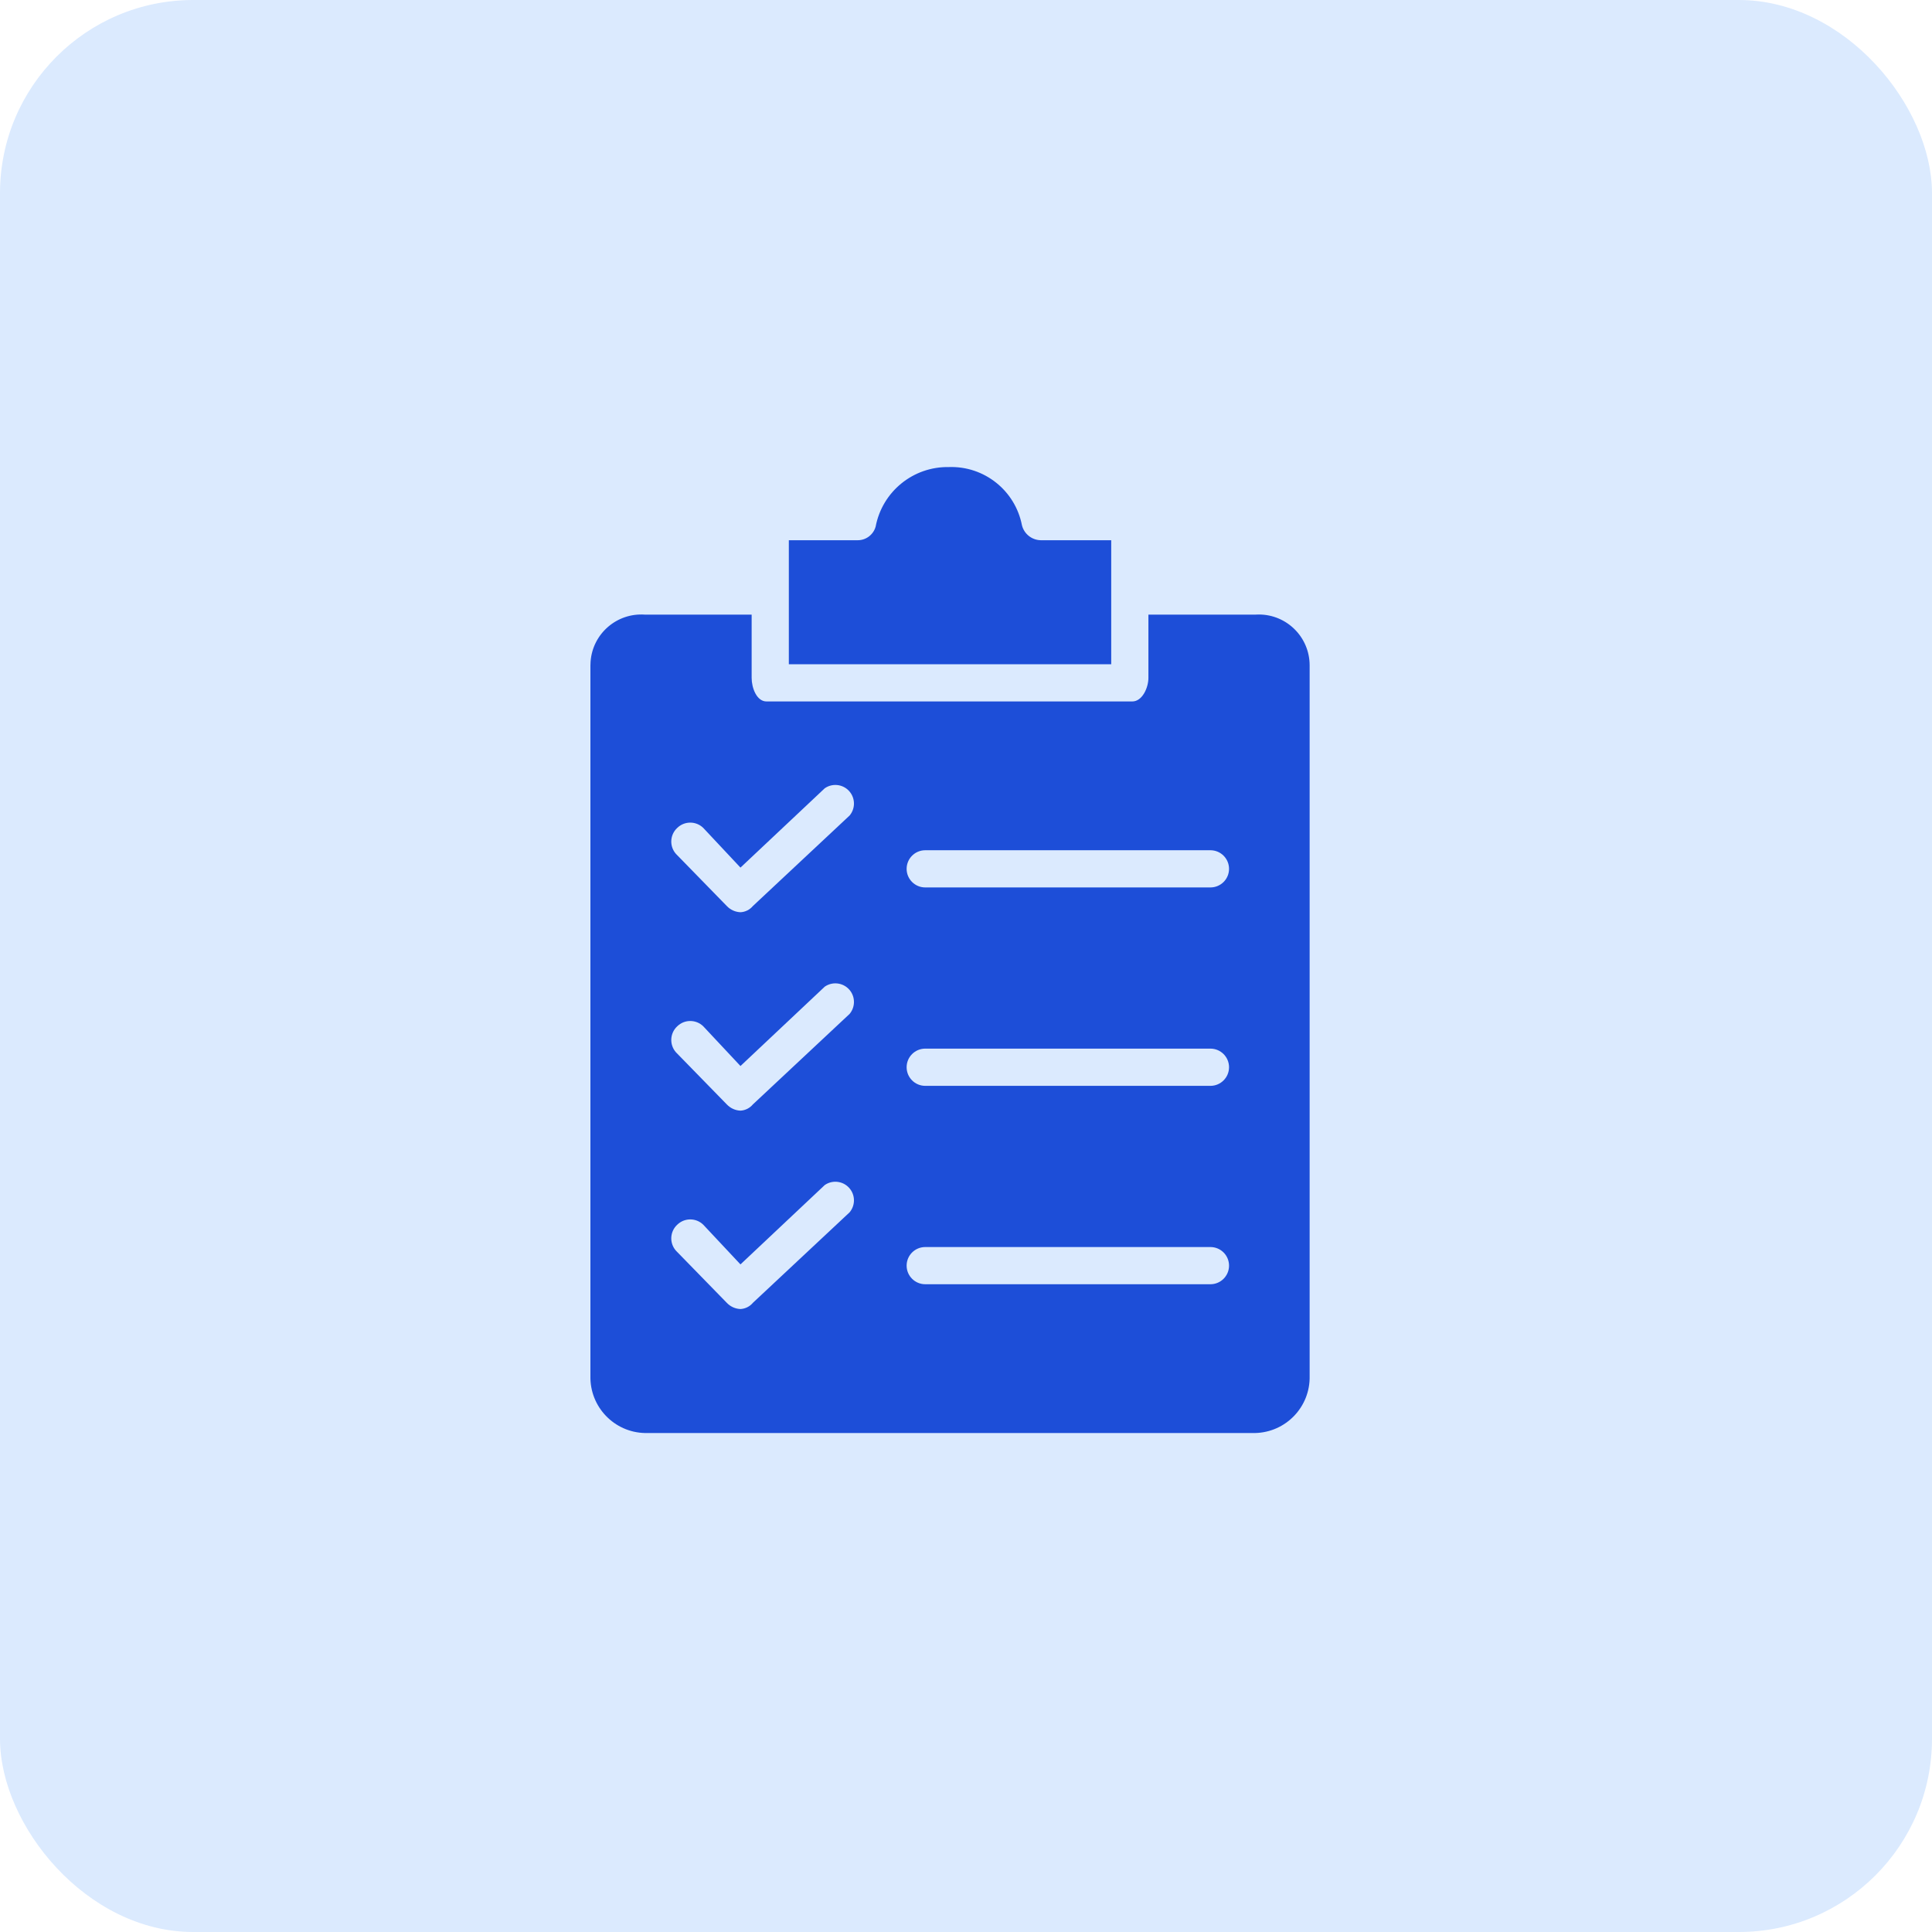 <svg width="60" height="60" viewBox="0 0 60 60" fill="none" xmlns="http://www.w3.org/2000/svg">
<rect width="60" height="60" rx="6" fill="#DBEAFE"/>
<g clip-path="url(#clip0_858_11464)">
<path d="M34.51 16.777H32.315C32.041 16.769 31.806 16.581 31.738 16.315C31.53 15.235 30.566 14.466 29.466 14.505C28.359 14.486 27.4 15.267 27.194 16.354C27.122 16.612 26.884 16.787 26.616 16.777H24.498V20.628H34.51V16.777Z" fill="#1D4ED8"/>
<path d="M40.672 42.733V20.667C40.674 19.795 39.969 19.086 39.097 19.084C39.057 19.084 39.017 19.085 38.977 19.088H35.665V21.052C35.665 21.36 35.473 21.784 35.165 21.784H23.805C23.497 21.784 23.343 21.36 23.343 21.052V19.088H20.031C19.161 19.024 18.404 19.678 18.341 20.547C18.338 20.587 18.336 20.627 18.336 20.667V42.733C18.315 43.69 19.073 44.483 20.03 44.504C20.03 44.504 20.03 44.504 20.031 44.504H38.977C39.934 44.483 40.693 43.691 40.672 42.734C40.672 42.733 40.672 42.733 40.672 42.733ZM26.385 37.65L23.381 40.461C23.285 40.576 23.145 40.645 22.996 40.653C22.835 40.647 22.683 40.578 22.572 40.461L20.994 38.843C20.784 38.608 20.801 38.249 21.032 38.035C21.257 37.815 21.616 37.815 21.841 38.035L22.996 39.267L25.614 36.802C25.877 36.621 26.237 36.687 26.418 36.95C26.566 37.164 26.552 37.45 26.385 37.65ZM26.385 31.488L23.381 34.299C23.285 34.414 23.145 34.484 22.996 34.492C22.835 34.486 22.683 34.416 22.572 34.299L20.994 32.682C20.784 32.447 20.801 32.087 21.032 31.873C21.257 31.653 21.616 31.653 21.841 31.873L22.996 33.106L25.614 30.641C25.877 30.46 26.237 30.526 26.418 30.788C26.566 31.002 26.552 31.289 26.385 31.488ZM26.385 25.327L23.381 28.138C23.285 28.253 23.145 28.323 22.996 28.33C22.835 28.324 22.683 28.255 22.572 28.138L20.994 26.52C20.784 26.285 20.801 25.926 21.032 25.712C21.257 25.492 21.616 25.492 21.841 25.712L22.996 26.944L25.614 24.48C25.877 24.298 26.237 24.364 26.418 24.627C26.566 24.841 26.552 25.128 26.385 25.327ZM37.591 39.883H28.734C28.415 39.883 28.156 39.624 28.156 39.306C28.156 38.986 28.415 38.728 28.734 38.728H37.591C37.91 38.728 38.169 38.986 38.169 39.306C38.169 39.624 37.91 39.883 37.591 39.883ZM37.591 33.722H28.734C28.415 33.722 28.156 33.463 28.156 33.144C28.156 32.825 28.415 32.566 28.734 32.566H37.591C37.91 32.566 38.169 32.825 38.169 33.144C38.169 33.463 37.91 33.722 37.591 33.722ZM37.591 27.56H28.734C28.415 27.56 28.156 27.302 28.156 26.983C28.156 26.664 28.415 26.405 28.734 26.405H37.591C37.91 26.405 38.169 26.664 38.169 26.983C38.169 27.302 37.91 27.56 37.591 27.56Z" fill="#1D4ED8"/>
</g>
<defs>
<clipPath id="clip0_858_11464">
<rect width="30" height="30" fill="white" transform="translate(14.504 14.504)"/>
</clipPath>
</defs>
</svg>
